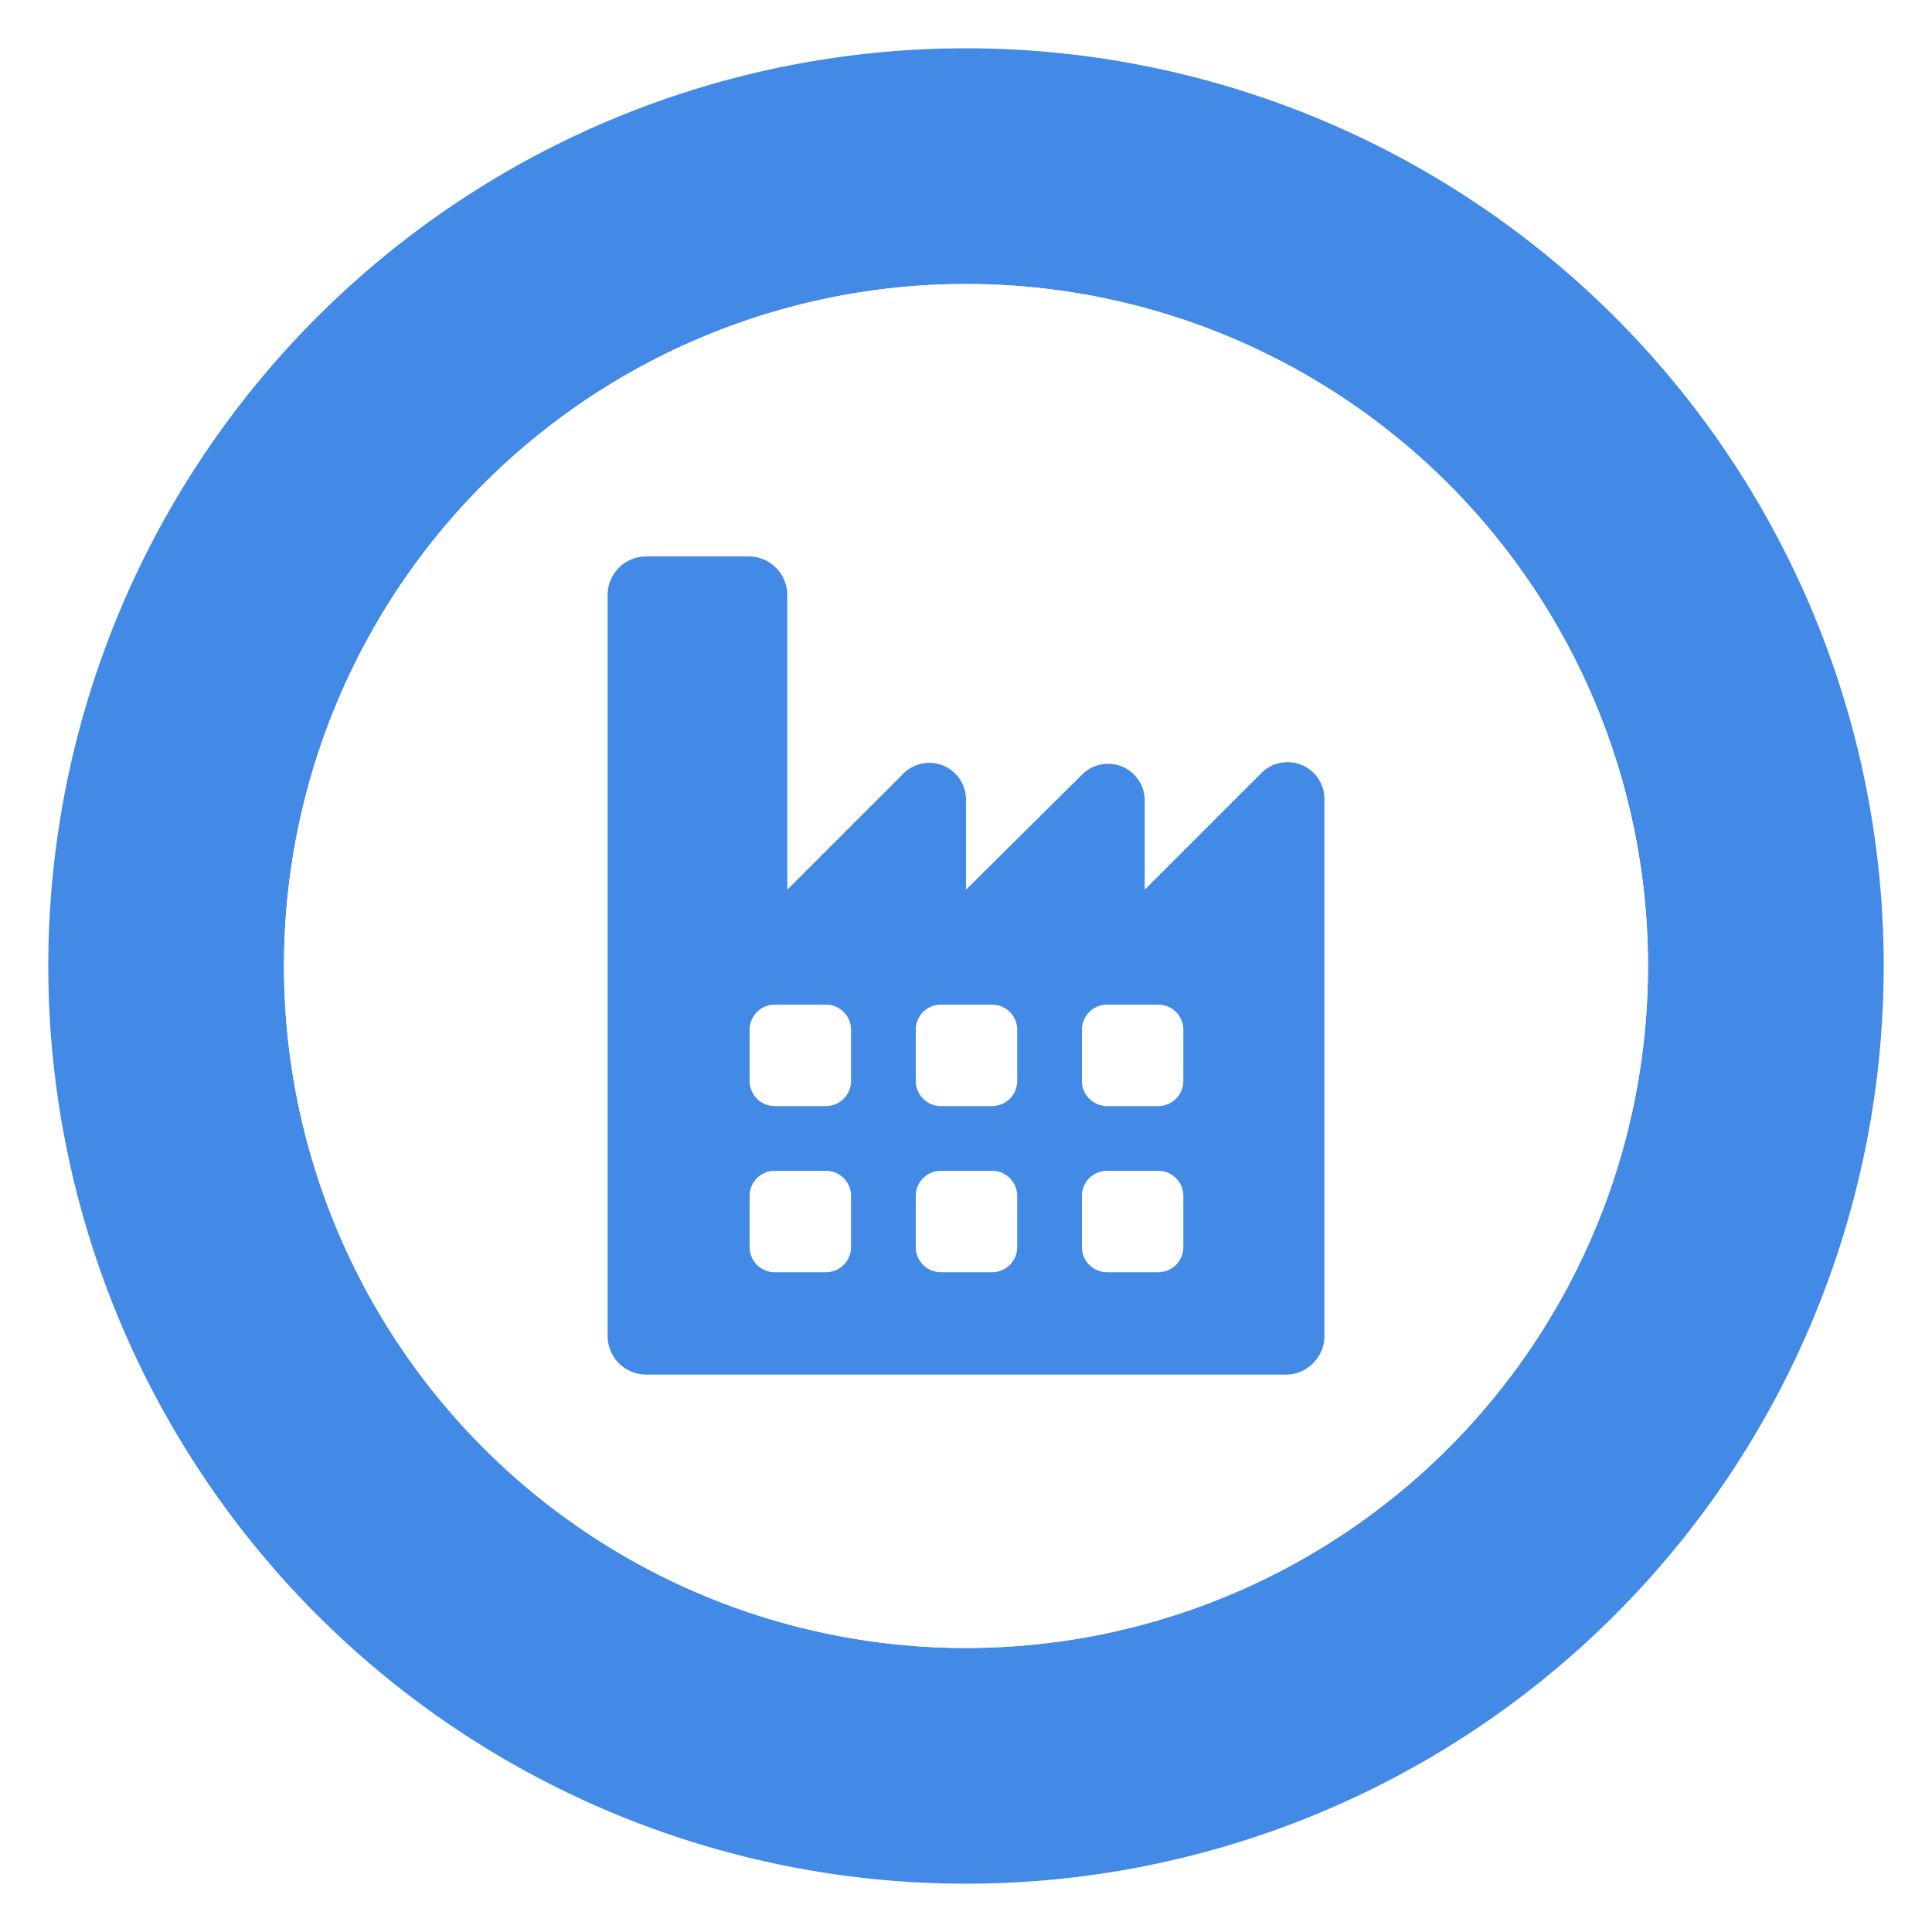 <svg width="25" height="25" id="5ca180a2-e811-4513-b557-ed63941c6c8b" data-name="Capa 1" xmlns="http://www.w3.org/2000/svg" viewBox="0 0 200 200"><defs><style>.\33 f6cae0e-22e9-42a2-b2ec-e2c668878880{fill:#428ae6;}.\33 3311ecd-9c63-49d5-bb70-bb0d35d03387{fill:#fff;}</style></defs><title>plantas-productivas</title><g id="612e7e99-4853-4e0e-b196-0feccd1a8df8" data-name="Nuevo símbolo 3"><path class="3f6cae0e-22e9-42a2-b2ec-e2c668878880" d="M100,5a95,95,0,1,0,95,95A95,95,0,0,0,100,5Zm0,165.6A70.6,70.6,0,1,1,170.6,100,70.6,70.6,0,0,1,100,170.6Z"/><circle class="33311ecd-9c63-49d5-bb70-bb0d35d03387" cx="100" cy="100" r="70.6"/><path class="3f6cae0e-22e9-42a2-b2ec-e2c668878880" d="M133.3,78.9a3.8,3.8,0,0,0-2.7,1.1L118.5,92.1V82.7a3.8,3.8,0,0,0-6.4-2.6L100,92.1V82.7A3.8,3.8,0,0,0,93.6,80L81.5,92.1V61.6a4,4,0,0,0-4-4H66.9a4,4,0,0,0-4,4v76.7a4,4,0,0,0,4,4h66.2a4,4,0,0,0,4-4V82.7A3.8,3.8,0,0,0,133.3,78.9ZM88.1,129.1a2.6,2.6,0,0,1-2.6,2.6H80.2a2.6,2.6,0,0,1-2.6-2.6v-5.3a2.6,2.6,0,0,1,2.6-2.6h5.3a2.6,2.6,0,0,1,2.6,2.6Zm0-17.2a2.6,2.6,0,0,1-2.6,2.6H80.2a2.6,2.6,0,0,1-2.6-2.6v-5.3a2.6,2.6,0,0,1,2.6-2.6h5.3a2.6,2.6,0,0,1,2.6,2.6Zm17.2,17.2a2.6,2.6,0,0,1-2.6,2.6H97.4a2.6,2.6,0,0,1-2.6-2.6v-5.3a2.6,2.6,0,0,1,2.6-2.6h5.3a2.6,2.6,0,0,1,2.6,2.6Zm0-17.2a2.6,2.6,0,0,1-2.6,2.6H97.4a2.6,2.6,0,0,1-2.6-2.6v-5.3a2.6,2.6,0,0,1,2.6-2.6h5.3a2.6,2.6,0,0,1,2.6,2.6Zm17.2,17.2a2.6,2.6,0,0,1-2.6,2.6h-5.3a2.6,2.6,0,0,1-2.6-2.6v-5.3a2.6,2.6,0,0,1,2.6-2.6h5.3a2.6,2.6,0,0,1,2.6,2.6Zm0-17.2a2.6,2.6,0,0,1-2.6,2.6h-5.3a2.6,2.6,0,0,1-2.6-2.6v-5.3a2.6,2.6,0,0,1,2.6-2.6h5.3a2.6,2.6,0,0,1,2.6,2.6Z"/></g></svg>